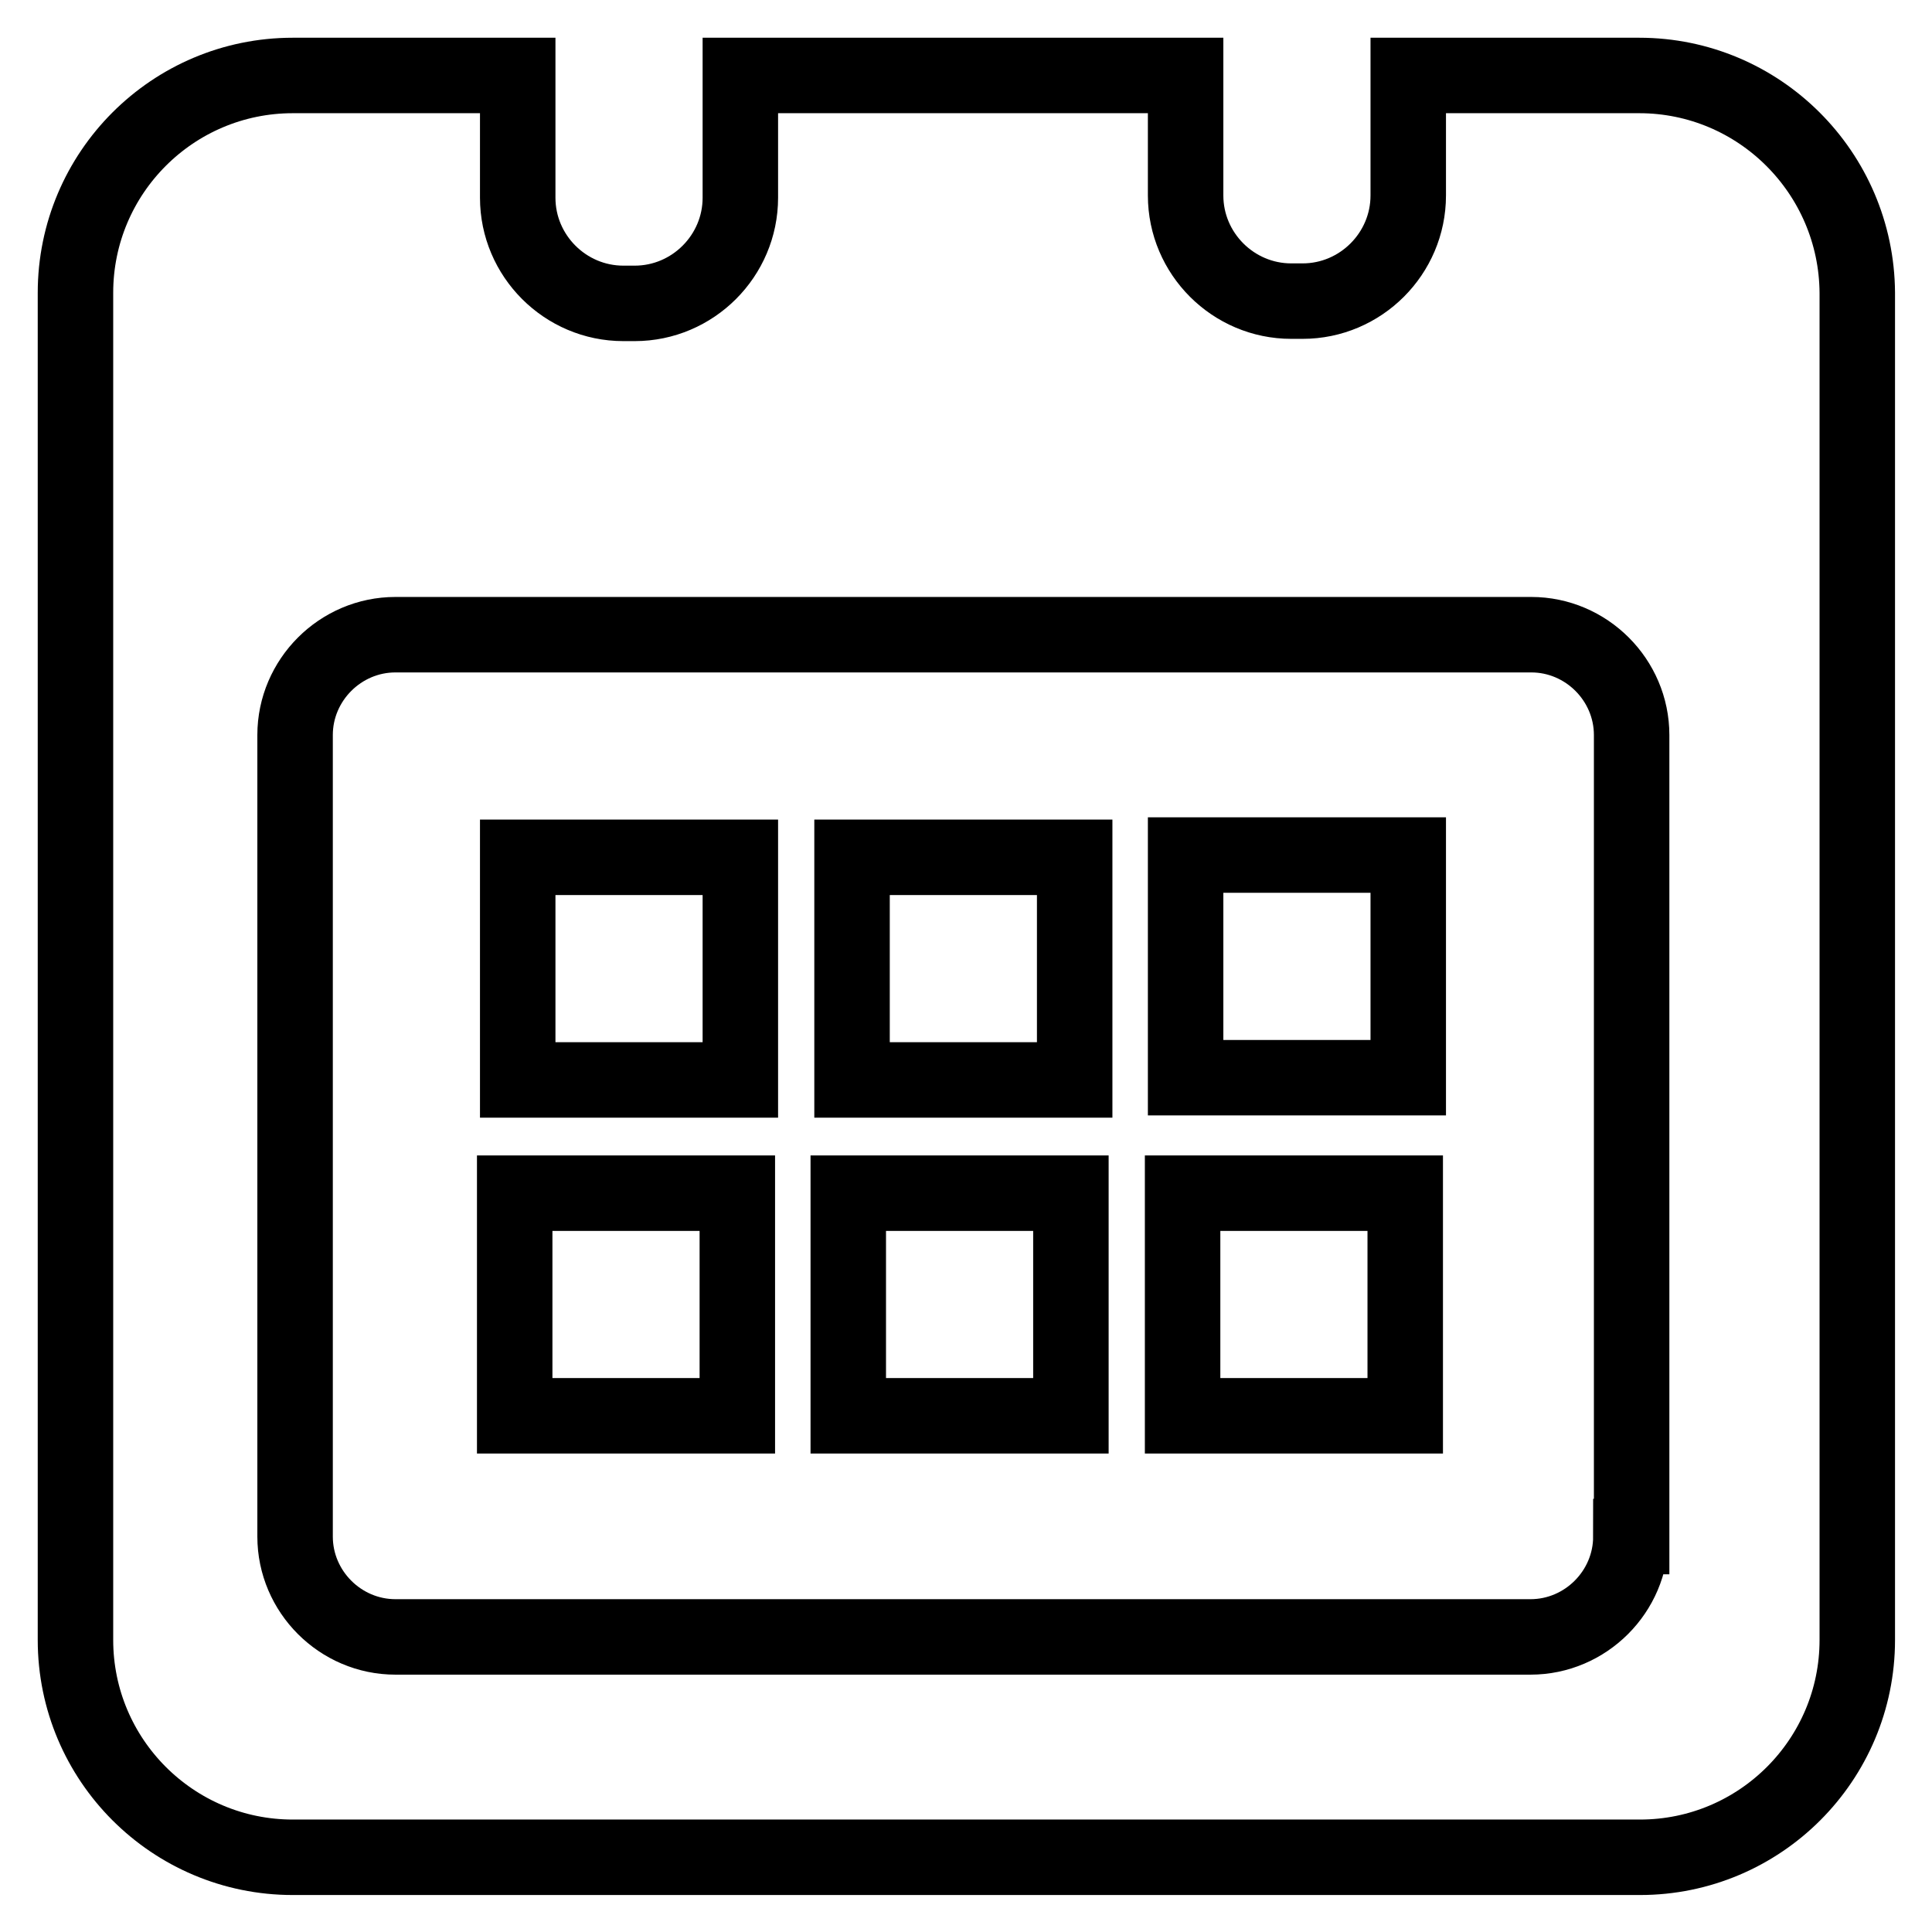 <?xml version="1.0" encoding="utf-8"?>
<!-- Svg Vector Icons : http://www.onlinewebfonts.com/icon -->
<!DOCTYPE svg PUBLIC "-//W3C//DTD SVG 1.1//EN" "http://www.w3.org/Graphics/SVG/1.1/DTD/svg11.dtd">
<svg version="1.1" xmlns="http://www.w3.org/2000/svg" xmlns:xlink="http://www.w3.org/1999/xlink" x="0px" y="0px" viewBox="0 0 256 256" enable-background="new 0 0 256 256" xml:space="preserve">
<g> <path stroke-width="10" fill-opacity="0" stroke="#000000"  d="M217.2,10h-30.6v15.9c0,7.7-6.3,14-14,14h-1.5c-7.7,0-14-6.3-14-14V10h-59v16.2c0,7.7-6.3,14-14,14h-1.5 c-7.7,0-14-6.3-14-14V10H38.8C22.9,10,10,22.9,10,38.8v178.5c0,15.9,12.9,28.8,28.8,28.8h178.5c15.9,0,28.8-12.9,28.8-28.8V38.8 C246,22.9,233.1,10,217.2,10z M216.1,203.6c0,7.3-6,13.3-13.3,13.3H52.4c-7.3,0-13.3-6-13.3-13.3V97.4c0-7.3,6-13.3,13.3-13.3 h150.5c7.3,0,13.3,6,13.3,13.3V203.6z M68.6,113.6h29.5v29.5H68.6V113.6z M112.9,113.6h29.5v29.5h-29.5V113.6z M157.1,113.3h29.5 v29.5h-29.5V113.3z M68.2,158.1h29.5v29.5H68.2V158.1z M112.4,158.1h29.5v29.5h-29.5V158.1z M156.7,158.1h29.5v29.5h-29.5V158.1z" /></g>
</svg>